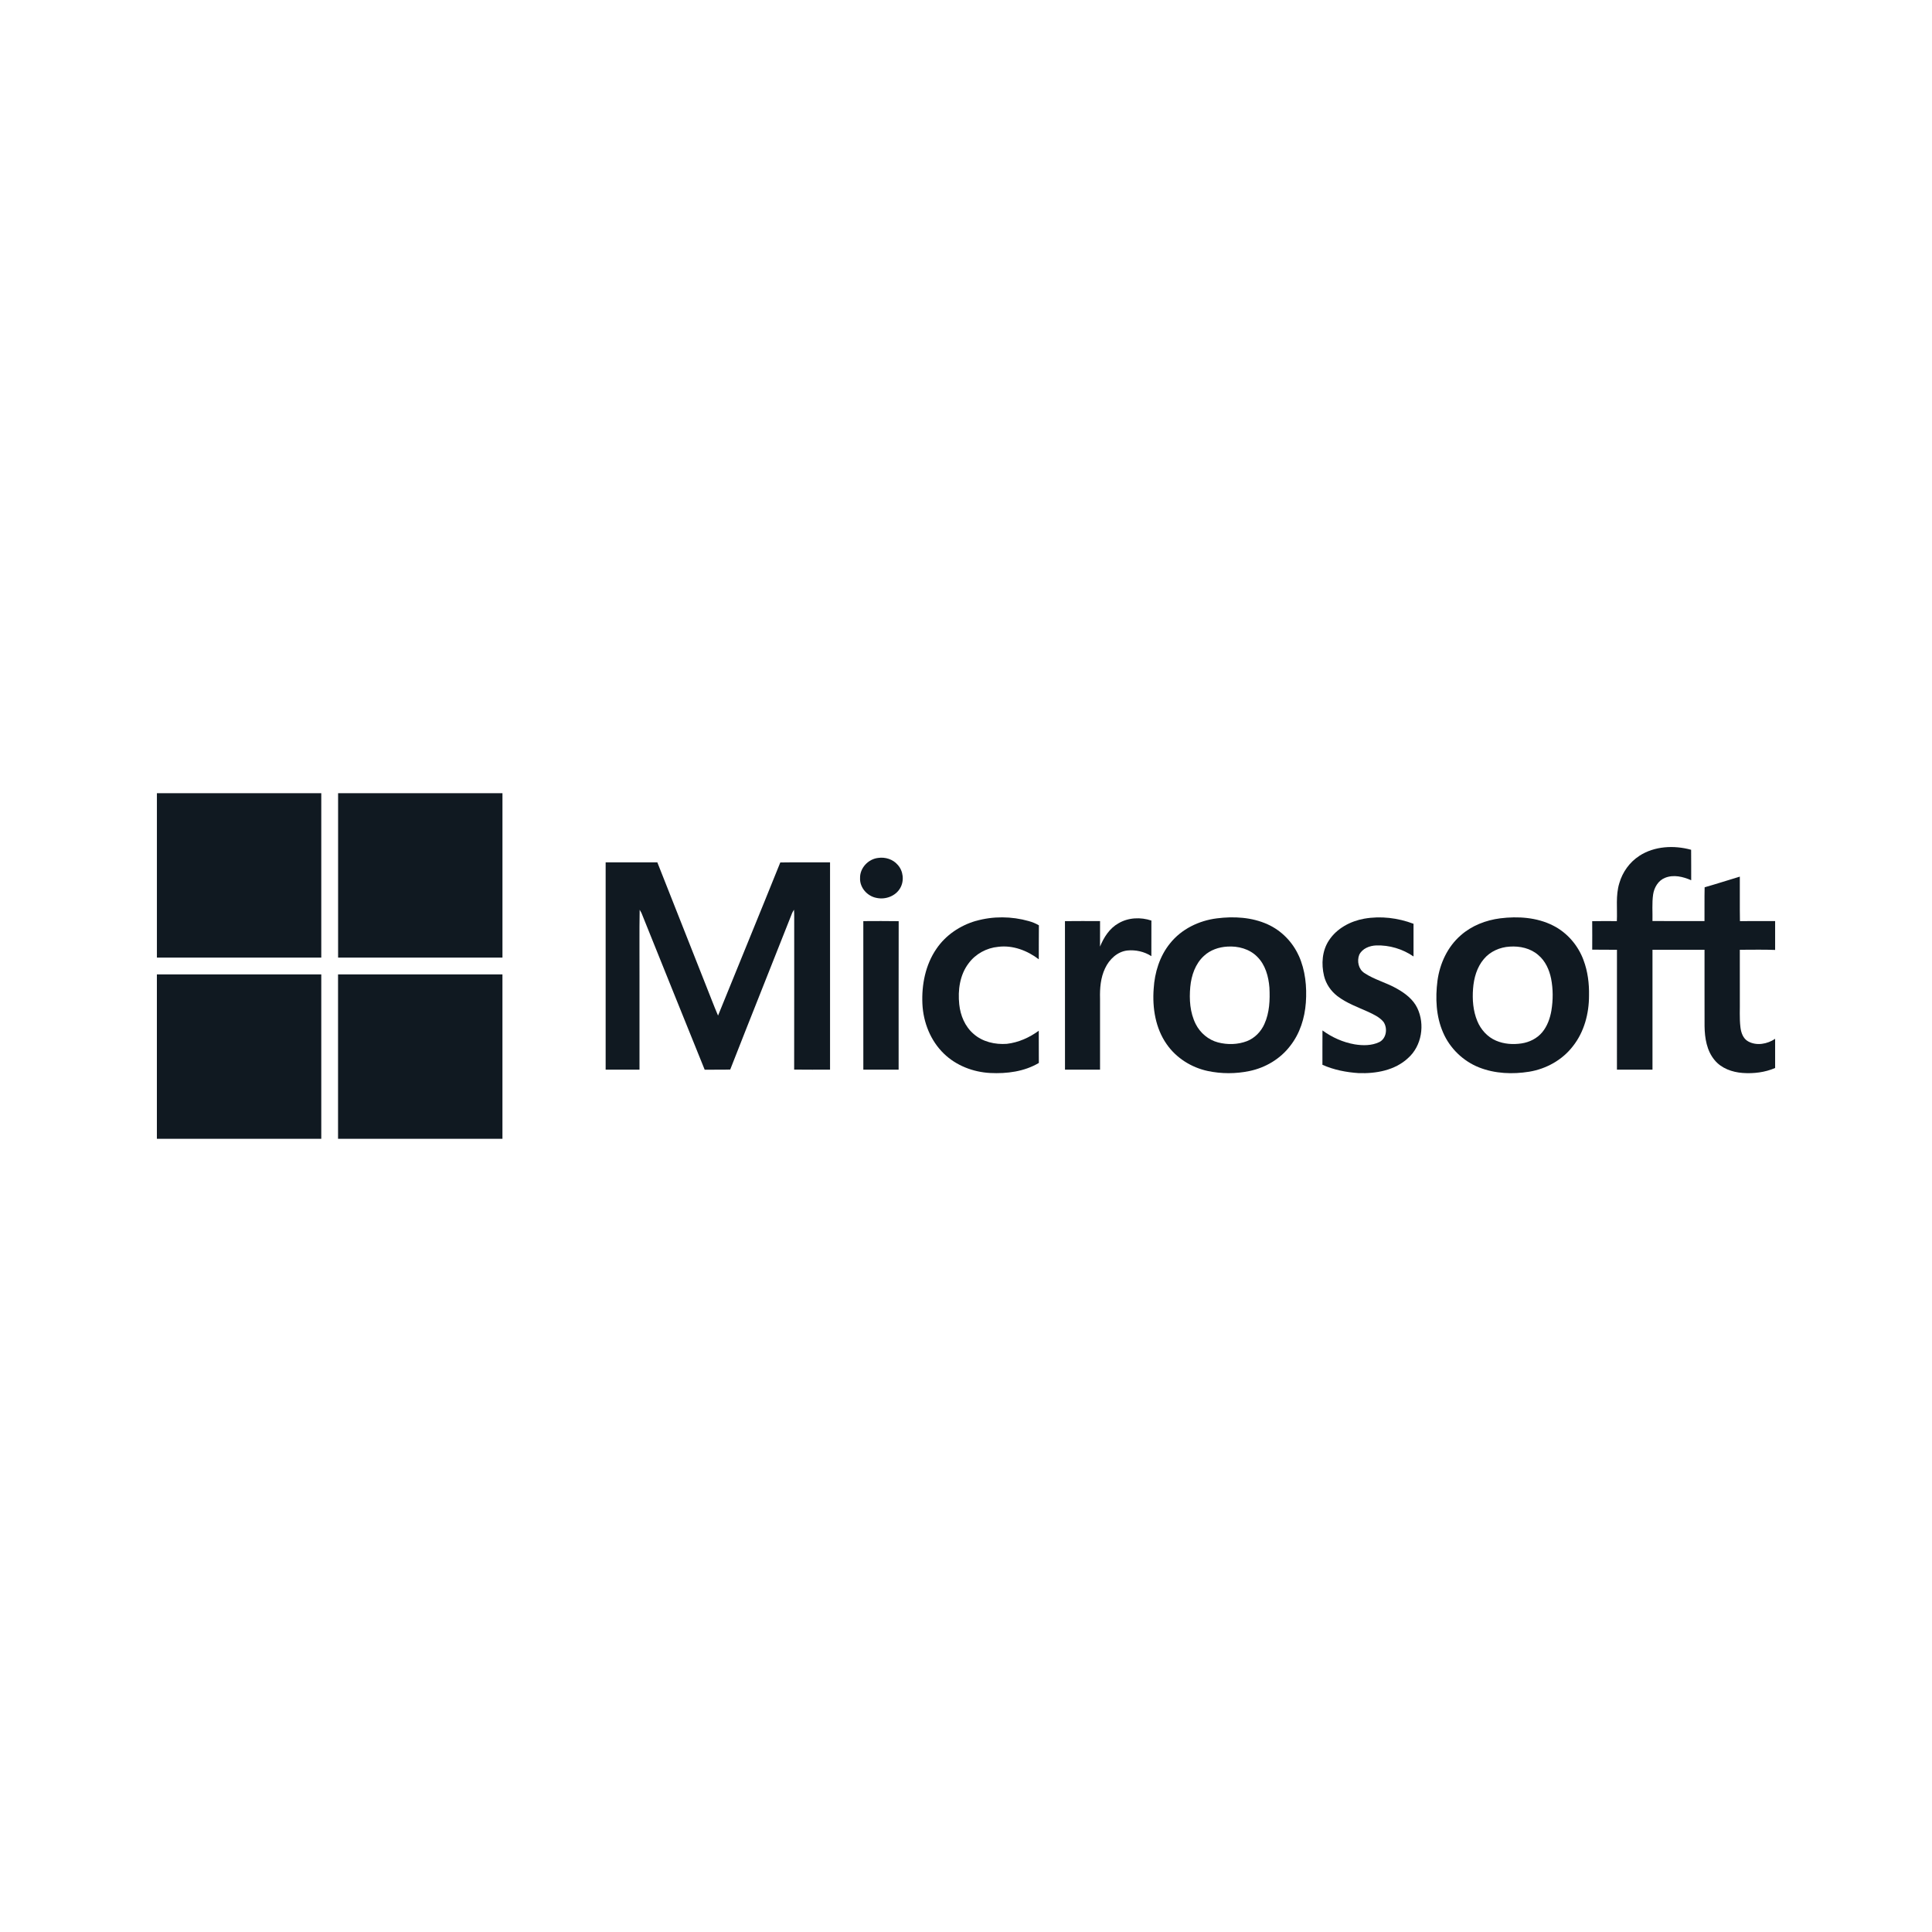 <?xml version="1.0" encoding="UTF-8"?>
<svg id="Black" xmlns="http://www.w3.org/2000/svg" viewBox="0 0 1080 1080">
  <defs>
    <style>
      .cls-1 {
        fill: #101921;
      }
    </style>
  </defs>
  <path class="cls-1" d="m87.7,443.41h91.9c0,30.63,0,61.26,0,91.9h-91.89v-91.9h0Z"/>
  <path class="cls-1" d="m188.98,443.41h91.9c0,30.63,0,61.26,0,91.9-30.63,0-61.26,0-91.88,0-.01-30.63,0-61.26,0-91.9h0Z"/>
  <path class="cls-1" d="m916.38,478.43c8.47-5.51,19.42-6.03,28.97-3.4.08,5.67.01,11.35.04,17.03-4.54-2-9.87-3.3-14.65-1.34-3.79,1.5-6.04,5.39-6.63,9.27-.71,4.93-.25,9.92-.37,14.88,9.69.02,19.38,0,29.08.01.07-6.29-.08-12.59.08-18.88,6.59-1.88,13.11-3.98,19.67-5.96.06,8.29-.08,16.59.07,24.88,6.55-.09,13.11-.02,19.67-.04v16.14c-6.58-.27-13.16-.07-19.74-.09.03,9.28,0,18.56.01,27.84.1,5.14-.28,10.3.33,15.43.36,3.02,1.46,6.36,4.29,7.93,4.74,2.65,10.76,1.5,15.11-1.42v16.3c-5.68,2.47-12.03,3.22-18.17,2.78-5.83-.43-11.87-2.55-15.67-7.19-4.39-5.24-5.52-12.33-5.61-18.96-.05-14.24,0-28.48-.02-42.72-9.7,0-19.39-.01-29.09,0-.01,22.35,0,44.69,0,67.04h-19.87c0-22.34-.03-44.68.01-67.02-4.61-.09-9.22.02-13.83-.07.02-5.3.04-10.61-.01-15.92,4.59-.1,9.18-.06,13.78-.03.34-7.05-.74-14.31,1.37-21.18,1.78-6.2,5.75-11.8,11.21-15.3h0Z"/>
  <path class="cls-1" d="m490.86,479.59c4.01-.61,8.35.76,11,3.9,3.11,3.43,3.69,8.9,1.38,12.91-2.55,4.53-8.26,6.63-13.23,5.54-5.16-.93-9.46-5.72-9.23-11.07-.15-5.63,4.56-10.65,10.08-11.28h0Z"/>
  <path class="cls-1" d="m338.55,482.05h28.9c9,22.84,18.06,45.67,27.07,68.51,2.3,5.71,4.45,11.49,6.87,17.16,11.57-28.55,23.31-57.02,34.8-85.6,9.27-.15,18.54-.03,27.81-.06-.02,38.63-.01,77.26,0,115.89-6.69-.02-13.37.06-20.06-.04.07-28.51,0-57.01.03-85.53.01-1.28-.03-2.56-.12-3.84-.39.6-.74,1.21-1.04,1.85-11.49,29.18-23.19,58.28-34.61,87.49-4.76.17-9.52.01-14.28.09-11.85-29.18-23.55-58.43-35.34-87.63-.31-.61-.64-1.2-1-1.77-.24,12.49-.04,24.99-.1,37.48,0,17.3-.01,34.59,0,51.89-6.31.02-12.62,0-18.92,0,0-38.63-.01-77.27,0-115.9h0Z"/>
  <path class="cls-1" d="m545.56,514.8c9.59-2.73,19.94-2.62,29.52.09,1.98.55,3.89,1.32,5.67,2.36-.11,6.33,0,12.67-.06,19-6.41-4.9-14.54-8-22.68-6.97-6.47.59-12.64,3.94-16.51,9.17-4.97,6.48-6.12,15.08-5.27,23.01.64,6.2,3.21,12.4,8.03,16.51,5.01,4.45,12.04,6.03,18.59,5.54,6.48-.75,12.59-3.49,17.83-7.32.06,6-.03,12,.04,18-8.12,4.83-17.87,6.08-27.17,5.62-9.52-.5-19-4.11-25.89-10.8-7.48-7.21-11.55-17.5-12.03-27.81-.49-10.71,1.69-21.89,7.86-30.84,5.17-7.63,13.25-13.04,22.05-15.58h0Z"/>
  <path class="cls-1" d="m762.66,513.54c9.19-1.62,18.81-.43,27.51,2.86.01,6.09,0,12.18,0,18.27-6.08-4.18-13.5-6.42-20.87-6.17-3.71.14-7.8,1.72-9.49,5.25-1.35,3.49-.41,8.07,2.88,10.17,5.64,3.77,12.36,5.37,18.2,8.75,4.6,2.58,9.06,5.96,11.39,10.83,4.38,9.12,2.52,21.17-5.17,27.97-7.35,6.87-17.93,8.76-27.66,8.4-6.91-.45-13.85-1.81-20.21-4.64.03-6.41-.04-12.81.03-19.21,5.34,3.88,11.51,6.66,18.03,7.78,4.54.74,9.48.77,13.72-1.26,4.05-2.01,4.78-7.77,2.37-11.29-2.25-2.72-5.56-4.21-8.68-5.68-5.86-2.63-12.01-4.83-17.15-8.78-3.62-2.82-6.35-6.79-7.42-11.28-1.59-6.61-1.09-14.05,2.75-19.83,4.39-6.73,12.01-10.76,19.78-12.15h0Z"/>
  <path class="cls-1" d="m625.19,516.16c5.49-3.29,12.46-3.57,18.45-1.56-.03,6.63,0,13.26-.02,19.89-3.92-2.54-8.81-3.63-13.43-3.16-5.64.64-10.11,4.97-12.43,9.94-2.52,5.26-2.99,11.21-2.83,16.96,0,13.24,0,26.48,0,39.72h-19.59c-.02-27.67.02-55.35-.02-83.03,6.54-.08,13.08-.05,19.62-.02-.03,4.75,0,9.5-.02,14.26,2.12-5.17,5.29-10.19,10.27-13.01h0Z"/>
  <path class="cls-1" d="m482.59,514.91c6.59-.03,13.19-.09,19.78.03-.08,27.67,0,55.34-.03,83.01h-19.73c-.02-27.68,0-55.36-.01-83.04h0Z"/>
  <path class="cls-1" d="m726.02,534.28c-3.45-7.67-9.68-14.08-17.36-17.55-8.85-4.03-18.91-4.57-28.45-3.36-10.02,1.26-19.77,5.98-26.13,13.96-5.81,7.13-8.63,16.29-9.17,25.38-.8,10.71.99,22.08,7.28,31.02,5.36,7.72,13.82,13.02,22.96,14.97,7.64,1.61,15.63,1.61,23.27.02,8.94-1.84,17.28-6.78,22.82-14.08,5.41-6.87,8.12-15.54,8.74-24.19.62-8.86-.27-18.03-3.95-26.2Zm-19.2,38.13c-1.9,4.27-5.38,7.88-9.76,9.59-5.13,1.97-10.9,2.09-16.2.71-5.39-1.42-9.97-5.32-12.46-10.28-3.2-6.39-3.68-13.78-3.02-20.79.6-6.37,2.82-12.93,7.68-17.33,3.52-3.29,8.32-4.9,13.08-5.16,5.97-.39,12.33,1.3,16.62,5.64,4.59,4.51,6.37,11.07,6.86,17.31.35,6.84.07,13.96-2.8,20.3Z"/>
  <path class="cls-1" d="m885.19,536.68c-3.06-8.25-9.18-15.38-17.07-19.32-9.05-4.57-19.58-5.24-29.5-4.01-8,1.03-15.86,4.06-21.96,9.42-7.45,6.42-11.82,15.86-13.11,25.51-1.23,9.65-.81,19.82,3.12,28.85,3.78,8.86,11.23,16.06,20.19,19.59,8.85,3.48,18.68,3.87,27.99,2.37,9.52-1.57,18.54-6.58,24.43-14.28,6.3-7.96,9.01-18.26,8.99-28.29.14-6.72-.7-13.53-3.09-19.84Zm-17.93,28.16c-.76,4.37-2.27,8.73-5.14,12.19-2.89,3.48-7.18,5.6-11.61,6.25-4.76.71-9.77.37-14.22-1.55-4.8-2.03-8.52-6.19-10.48-10.97-2.36-5.7-2.83-12-2.36-18.1.45-5.9,2.12-11.95,6.02-16.54,3.55-4.28,9.01-6.65,14.5-6.96,5.61-.39,11.61.91,15.92,4.7,3.98,3.3,6.18,8.25,7.19,13.22,1.14,5.84,1.13,11.88.17,17.75Z"/>
  <path class="cls-1" d="m87.7,544.69c30.63.01,61.26,0,91.9.01,0,30.63,0,61.26,0,91.89h-91.9v-91.9h0Z"/>
  <path class="cls-1" d="m188.98,544.7c30.63-.01,61.26,0,91.89,0v91.9h-91.9c0-30.63,0-61.26,0-91.89h0Z"/>
</svg>